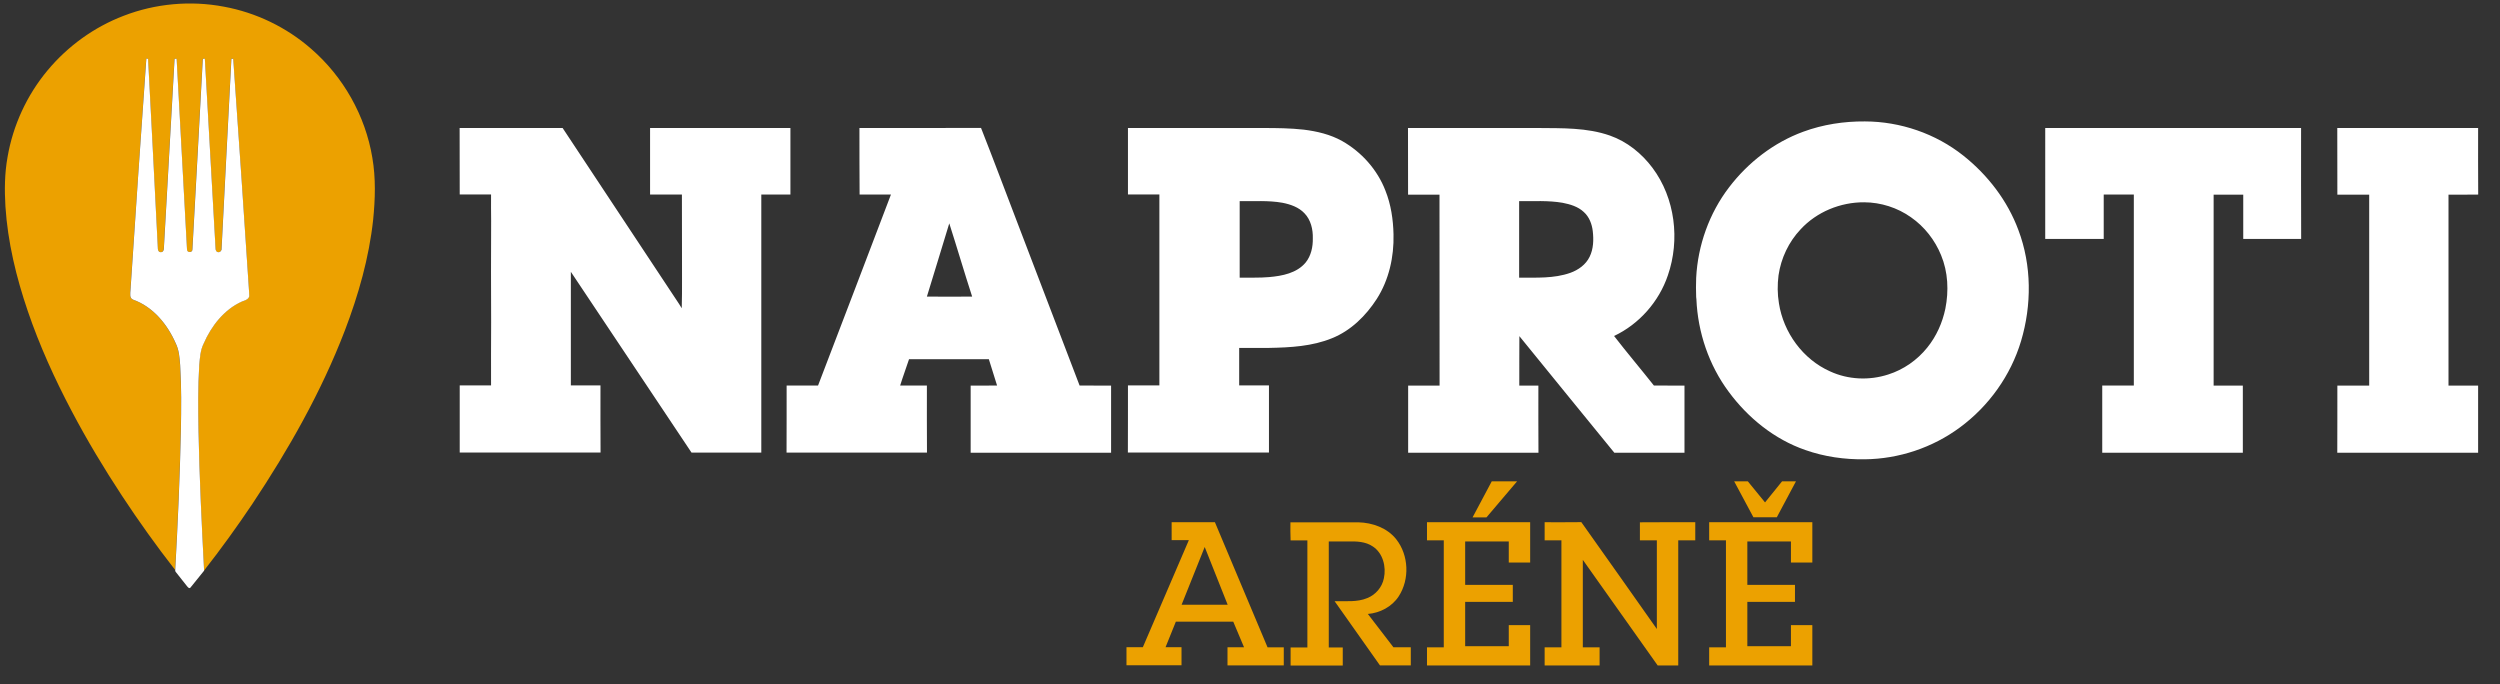 <?xml version="1.0" encoding="utf-8"?>
<!-- Generator: Adobe Illustrator 21.0.0, SVG Export Plug-In . SVG Version: 6.00 Build 0)  -->
<svg version="1.1" id="Vrstva_1" xmlns="http://www.w3.org/2000/svg" xmlns:xlink="http://www.w3.org/1999/xlink" x="0px" y="0px"
	 viewBox="0 0 3038.9 831.7" style="enable-background:new 0 0 3038.9 831.7;" xml:space="preserve">
<rect x="0" y="0" width="3038.9" height="831.7" fill="#333333" stroke="none"/>
<style type="text/css">
	.st0{fill:#ECA100;}
	.st1{fill:#FFFFFF;}
</style>
<path class="st0" d="M2077.6,634.8c41.8,0,83.6,0,125.4,0c0,16.3,0,32.7,0,49c-8.7,0-17.3,0-26,0c0-8.5,0-17.1,0-25.6
	c-17.7,0-35.3,0-53,0c0,17.6,0,35.1,0,52.7c19.3,0,38.6,0,57.9,0c0,6.9,0,13.8,0,20.7c-19.3,0-38.6,0-57.9,0c0,18,0,36,0,53.9
	c17.7,0,35.3,0,53,0c0-8.5,0-17.1,0-25.6c8.6,0,17.3,0,26,0c0,16.3,0,32.7,0,49c-41.8,0-83.6,0-125.4,0c0-7.3,0-14.7,0-22
	c6.8,0,13.6,0,20.4,0c0-43.4,0-86.8,0-130.1c-6.8,0-13.6,0-20.4,0C2077.5,649.5,2077.5,642.1,2077.6,634.8 M1877.6,634.8
	c14.8,0,29.7,0.1,44.6-0.1c30.8,43.2,61.2,86.6,91.8,129.9c0-35.9,0-71.9,0-107.8c-6.9,0-13.7,0-20.6,0c0-7.3,0-14.6,0-21.9
	c22.4-0.2,44.9-0.1,67.3-0.1c0,7.3,0,14.6,0,22c-6.9,0-13.8,0-20.7,0c0,50.7,0,101.4,0,152.1c-8.4,0-16.7,0-25,0
	c-30.3-42.8-60.6-85.6-91-128.4c0,35.5,0,70.9,0,106.4c6.8,0,13.6,0,20.4,0c0,7.3,0,14.7,0,22c-22.3,0-44.5,0-66.8,0
	c0-7.3,0-14.7,0-22c6.8,0,13.6,0,20.4,0c0-43.4,0-86.8,0-130.1c-6.8,0-13.6,0-20.4,0C1877.5,649.5,1877.5,642.1,1877.6,634.8
	 M1734.6,634.8c41.8,0,83.6,0,125.4,0c0,16.3,0,32.7,0,49c-8.7,0-17.3,0-26,0c0-8.5,0-17.1,0-25.6c-17.7,0-35.3,0-53,0
	c0,17.6,0,35.1,0,52.7c19.3,0,38.6,0,57.9,0c0,6.9,0,13.8,0,20.7c-19.3,0-38.6,0-57.9,0c0,18,0,36,0,53.9c17.7,0,35.3,0,53,0
	c0-8.5,0-17.1,0-25.6c8.7,0,17.3,0,26,0c0,16.3,0,32.7,0,49c-41.8,0-83.6,0-125.4,0c0-7.3,0-14.7,0-22c6.8,0,13.6,0,20.4,0
	c0-43.4,0-86.8,0-130.1c-6.8,0-13.6,0-20.4,0C1734.5,649.5,1734.5,642.1,1734.6,634.8 M1568.6,634.9c27.5,0,55-0.1,82.5,0
	c17.2,0.4,35.2,6.8,46.1,20.6c15.3,19.4,16.5,48.7,3,69.4c-8.2,12.6-22.7,20.2-37.5,21.4c10.4,13.5,20.7,27,31.1,40.5
	c7,0,14.1,0,21.1,0c0,7.3,0,14.7,0,22c-12.5,0-25,0-37.5,0c-18.3-26.1-36.8-52-55.1-78c13.2-0.4,27.1,1.5,39.7-3.8
	c10.2-4,18.1-13.3,20.2-24.1c3-13.9-1.1-30.5-13.4-38.6c-8.9-6.1-20.1-6.4-30.5-6.1c-7.7,0-15.4,0-23.1,0c0,42.9,0,85.8,0,128.8
	c5.7,0,11.3,0,17,0c0,7.3,0,14.7,0,22c-21.2,0-42.3,0-63.4,0c0-7.3,0-14.7,0-22c6.8,0,13.6,0,20.4,0c0-43.4,0-86.8,0-130.1
	c-6.8,0-13.6,0-20.4,0C1568.5,649.5,1568.5,642.2,1568.6,634.9 M1464.4,664.9c-9.4,23.4-18.8,46.8-28.1,70.2c18.7,0,37.4,0,56,0
	C1483,711.7,1473.7,688.3,1464.4,664.9 M1424.2,634.8c17.5,0,35.1,0,52.6,0c21.3,50.7,42.6,101.4,64,152.1c6.6,0,13.1,0,19.7,0
	c0,7.3,0,14.6,0,21.9c-22.8,0.1-45.6,0-68.4,0c0-7.3,0-14.7,0-22c6.7,0,13.4,0,20.1,0c-4.4-10.4-8.7-20.7-13.1-31.1
	c-23.3,0-46.5-0.1-69.8,0c-4.1,10.4-8.4,20.7-12.5,31c6.4,0,12.9,0,19.4,0c0,7.3,0,14.7,0,22c-22.3,0-44.6,0-66.9,0
	c0-7.3,0-14.7,0-22c6.6,0,13.3,0,19.9,0c18.7-43.4,37.3-86.7,55.9-130.1c-7,0-13.9,0-20.9,0C1424.2,649.5,1424.2,642.1,1424.2,634.8
	 M2108,585.1c5.5,0,11.1,0,16.6,0c7,8.5,13.9,17,20.9,25.6c6.9-8.5,13.8-17.1,20.7-25.6c5.6,0,11.2,0,16.9,0
	c-7.8,14.6-15.6,29.1-23.3,43.7c-9.5,0-18.9,0-28.4,0C2123.6,614.2,2115.7,599.7,2108,585.1 M1813.3,585.1c10.2,0,20.5,0,30.8,0
	c-12.4,14.6-24.8,29.2-37.2,43.8c-5.6,0-11.3,0-16.9,0C1797.7,614.3,1805.5,599.7,1813.3,585.1 M150.3,19.2
	C188.8,4.3,231.5,0.4,272.1,8.1c39.2,7.2,76.3,25.1,106.3,51.4c39,33.8,65.8,81.3,74.2,132.2c4.3,24.9,3.5,50.3,1,75.3
	c-5,46.4-17.9,91.6-34.5,135c-28.6,74.5-68.3,144.3-112.4,210.6c-18.6,27.7-38.1,54.7-58.7,81c-2.9-56.5-5.7-113.1-6.8-169.7
	c-0.4-26.7-0.8-53.4,0.9-80.1c0.7-8.9,1.3-18.1,5.4-26.3c9.4-21.5,24.9-41.5,46.8-51.2c3.9-1.3,9.5-3.2,8.6-8.4
	c-6.2-95.5-12.8-191-19.5-286.5c-0.5,0-1.6,0-2.2-0.1c-4.2,77.1-7.9,154.2-12,231.3c0.1,2.2-1.8,4.3-4.2,3.9
	c-2.4-0.2-3.2-2.7-3.1-4.7c-4.3-76.8-8.7-153.6-13-230.4c-2-0.6-2.8,0.5-2.6,2.4c-4.2,76.3-8.3,152.7-12.5,229
	c0.5,4.7-7,4.8-6.6,0.1c-4.3-77.1-8.4-154.3-12.6-231.4c-0.6,0-1.9,0-2.5,0c-4.3,76.8-8.7,153.5-13,230.3c0.1,2-0.9,4.6-3.3,4.7
	c-2.4,0.3-4.1-2-4-4.1c-4-76.9-7.7-153.9-11.9-230.8c-0.5-0.1-1.6-0.4-2.1-0.5c-6.6,93.8-13,187.7-19.3,281.6
	c-0.2,3.9-1.5,9.5,3.1,11.5c24.3,8.6,41.8,30,51.9,53.1c4.1,8.2,4.7,17.5,5.4,26.5c1.7,26.3,1.3,52.7,0.9,79.1
	c-1.2,56.7-3.8,113.3-6.9,169.9c-22.8-29.2-44.3-59.3-64.7-90.3c-21.9-33.3-42.5-67.6-61.1-102.9c-20.7-39.2-39.1-79.7-53.4-121.7
	c-14-41.1-24.3-83.6-27.1-127c-1.2-20.1-1-40.3,2.6-60.1c6.6-38.5,23.5-75.1,48.4-105C82.3,56.1,114.4,32.9,150.3,19.2"/>
<path class="st1" d="M2841.1,155.6c57,0,114.1,0,171.2,0c0,27-0.1,53.9,0.1,80.9c-12,0.3-24.1,0-36.1,0.1c-0.1,77.4,0,154.7,0,232.1
	c12,0,24,0,36,0c0,27.2,0,54.4,0,81.6c-57.1,0-114.1,0.1-171.2,0c0.2-27.2,0-54.4,0.1-81.6c12.9,0,25.8,0,38.7,0
	c-0.1-77.4,0-154.7,0-232.1c-12.9,0-25.8,0-38.7,0C2841.1,209.6,2841.1,182.6,2841.1,155.6 M2486.1,155.6c103.7,0,207.3,0,311,0
	c0,44.9-0.1,89.9,0.1,134.8c-23.5,0.1-47,0.1-70.4,0c0.1-17.9,0-35.9,0-53.8c-12,0-24,0-36,0c0,77.4,0,154.7,0,232.1
	c11.8,0,23.6,0,35.5,0c0,27.2,0,54.4,0,81.6c-57,0-114,0-170.9,0c0.1-27.2,0-54.4,0-81.7c12.8,0,25.6,0,38.4,0
	c-0.1-77.4,0-154.7,0-232.1c-12.2,0-24.4,0-36.6,0c0,17.9,0,35.9,0,53.9c-23.7,0.1-47.4,0-71.1,0
	C2486.2,245.6,2486.2,200.6,2486.1,155.6 M1846.6,244.5c0,31,0,62,0,93c20.8-0.1,42.2,1.2,62.1-5.8c9.8-3.5,19-10,23.6-19.6
	c4.7-9.6,5-20.7,3.8-31.2c-1-8.6-4.3-17.3-10.9-23.2c-7-6.6-16.6-9.4-25.8-11.2C1882,243.5,1864.2,244.7,1846.6,244.5 M1711.5,155.6
	c52.8,0,105.6,0,158.4,0c29.1,0.3,59.2-0.6,87.1,9.2c20.8,7.3,38.6,21.7,51.7,39.2c27.6,36.9,33.6,87.6,18.7,130.7
	c-10.8,32-34.9,59.3-65.4,73.7c15.7,20.3,32.4,40,48.4,60.2c12.4,0.2,24.8,0,37.2,0.1c0,27.2,0,54.4,0,81.6c-28.4,0-56.9,0-85.3,0
	c-38.4-47.3-77.1-94.3-115.4-141.7c-0.2,20,0,40-0.1,60.1c7.7,0,15.5,0,23.2,0c0,27.2-0.1,54.4,0.1,81.6c-52.8,0.1-105.6,0-158.4,0
	c0.1-27.2,0-54.4,0-81.6c12.7,0,25.5,0,38.2,0c-0.1-77.4,0-154.7-0.1-232.1c-12.7,0-25.4,0-38.2,0
	C1711.5,209.6,1711.5,182.6,1711.5,155.6 M1506.9,244.5c0,31,0,62,0,93c12-0.2,24,0.4,36-0.7c15.8-1.4,33.5-4.8,44.2-17.7
	c6.6-8.2,8.9-19,8.7-29.3c0.3-10.9-2.4-22.6-10.2-30.6c-6.9-7.3-16.9-10.8-26.6-12.7C1541.8,243.4,1524.3,244.8,1506.9,244.5
	 M1371.1,155.6c54.9,0,109.9,0,164.8,0c16.3,0,32.7,0.2,48.9,2c16.1,2,32.3,5.8,46.6,13.8c23.7,13.4,42.9,34.9,52.7,60.4
	c6.7,16.8,9.4,35,9.8,53c0.7,27.4-5.5,55.3-20.3,78.5c-13.2,20.5-31.5,38.6-54.4,47.8c-24.1,9.9-50.5,11.3-76.3,11.8
	c-12.2,0-24.4,0-36.6,0c0,15.2,0,30.4,0,45.6c12.1,0,24.1,0,36.2,0c0,27.2,0,54.4,0,81.6c-57.2,0-114.3,0.1-171.5,0
	c0.2-27.2,0-54.4,0.1-81.6c12.7,0,25.5,0,38.2,0c0-77.4,0-154.7,0-232.1c-12.7,0-25.5,0-38.2,0
	C1371.2,209.6,1371.2,182.6,1371.1,155.6 M1153.9,271.5c-9.2,29.6-17.9,59.4-27.2,89c18.3,0.2,36.7,0.2,55,0
	C1172.1,330.9,1163.4,301.1,1153.9,271.5 M1044.7,155.6c49.3-0.1,98.5,0.1,147.8-0.1c14.9,37.8,29.1,75.9,43.7,113.9
	c25.3,66.4,50.8,132.8,76.1,199.2c12.8,0.2,25.5,0,38.3,0.1c0,27.2,0,54.4,0,81.6c-56.9,0-113.8,0-170.7,0c0-27.2,0-54.4,0-81.6
	c10.7,0,21.4,0.1,32.1-0.1c-3.4-10.6-6.6-21.3-10-32c-32.3,0-64.7-0.1-97,0c-3.5,10.7-7.5,21.3-10.8,32c10.8-0.1,21.6,0,32.5,0
	c0,27.2-0.1,54.4,0.1,81.6c-56.9,0.1-113.8,0.1-170.7,0c0.2-27.2,0-54.4,0.1-81.6c12.7,0,25.5,0,38.2,0
	c29.5-77.4,59.3-154.6,88.6-232.1c-12.7,0-25.4,0-38.1,0C1044.7,209.6,1044.7,182.6,1044.7,155.6 M558.7,155.6
	c41.7,0,83.5,0,125.2,0c44.1,66.6,88.2,133.3,132.3,199.9c4.1,6.4,8.6,12.6,12.5,19.2c0.7-23.6,0.1-47.3,0.3-70.9
	c0-22.4,0-44.8-0.1-67.3c-12.9,0-25.8,0-38.7,0c0.1-27,0.1-54,0-80.9c56.9,0,113.7,0,170.6,0c-0.1,27-0.1,54,0,80.9
	c-11.8,0-23.6,0-35.4,0c0,104.6,0,209.2,0,313.7c-28.3,0-56.6,0-84.8,0c-48.8-73.3-97.8-146.5-146.7-219.8c0,46,0,92.1,0,138.1
	c12,0,24,0,36,0c0,27.2-0.1,54.4,0.1,81.6c-57.1,0.1-114.1,0-171.2,0c0-27.2,0-54.4,0-81.6c12.7,0,25.4,0,38.1,0
	c0-25.6-0.1-51.2,0.1-76.8c-0.2-41-0.2-82,0-123c-0.3-10.8,0-21.5-0.1-32.3c-12.7,0-25.4,0-38.1,0
	C558.7,209.6,558.8,182.6,558.7,155.6 M2188.8,278.7c-14.5,15.3-23.9,35.2-26.9,56c-1.4,11.3-1.4,22.7,0.5,34
	c5.5,35.5,29.1,68,62.1,82.7c22,10.2,47.8,11.3,70.8,3.8c18.6-5.9,35.2-17.5,47.4-32.7c11.1-13.7,18.4-30.1,22-47.3
	c4.3-21.6,3.3-44.5-5.2-65c-7.5-18.4-20.2-34.7-36.6-46.1c-16.5-11.7-36.6-18.1-56.8-18.2C2237.2,245.7,2208.4,257.5,2188.8,278.7
	 M2192,160.1c23.9-8.8,49.5-12.7,74.9-12.5c43.1,0.1,86,14.8,119.7,41.6c29.7,23.6,53.7,54.8,66.9,90.5
	c16.2,42.9,16.3,91.1,3.2,134.9c-12.5,41.8-39.1,79-74.2,104.9c-33.2,24.6-74.3,38.4-115.7,38.8c-24.5,0.4-49.2-3.1-72.4-11.3
	c-37.5-13-69.6-39-93-70.7c-24.1-32.4-37.6-72.2-39.3-112.4c-0.1-0.7-0.3-2.1-0.3-2.8c-0.3-7.8-0.3-15.5,0-23.3
	c2-39.6,15.9-78.6,40-110.1C2124.9,197.4,2156.2,173.2,2192,160.1 M281.3,71.4c0.5,0,1.6,0.1,2.2,0.1c6.7,95.5,13.3,191,19.5,286.5
	c0.9,5.3-4.7,7.1-8.6,8.4c-21.9,9.7-37.4,29.7-46.8,51.2c-4.1,8.1-4.6,17.4-5.4,26.3c-1.7,26.7-1.3,53.4-0.9,80.1
	c1.1,56.6,3.9,113.2,6.8,169.7c-5.7,6.9-11.1,14-16.8,20.8c-1.7,1.2-3-0.9-4-2c-4.6-5.7-9.2-11.5-13.7-17.3
	c-0.6-0.7-0.8-1.5-0.6-2.4c3.1-56.6,5.7-113.2,6.9-169.9c0.4-26.3,0.8-52.7-0.9-79.1c-0.7-9-1.3-18.3-5.4-26.5
	c-10.1-23.1-27.6-44.5-51.9-53.1c-4.6-1.9-3.3-7.6-3.1-11.5c6.2-93.9,12.6-187.8,19.3-281.6c0.5,0.1,1.6,0.4,2.1,0.5
	c4.2,76.9,7.9,153.8,11.9,230.8c-0.1,2.2,1.6,4.5,4,4.1c2.4-0.1,3.4-2.7,3.3-4.7c4.3-76.8,8.7-153.5,13-230.3c0.6,0,1.9,0,2.5,0
	c4.2,77.1,8.3,154.3,12.6,231.4c-0.3,4.7,7.1,4.6,6.6-0.1c4.3-76.3,8.3-152.7,12.5-229c-0.2-1.9,0.6-3,2.6-2.4
	c4.4,76.8,8.7,153.6,13,230.4c-0.1,2,0.8,4.5,3.1,4.7c2.3,0.4,4.3-1.7,4.2-3.9C273.4,225.6,277.1,148.4,281.3,71.4"/>
</svg>
